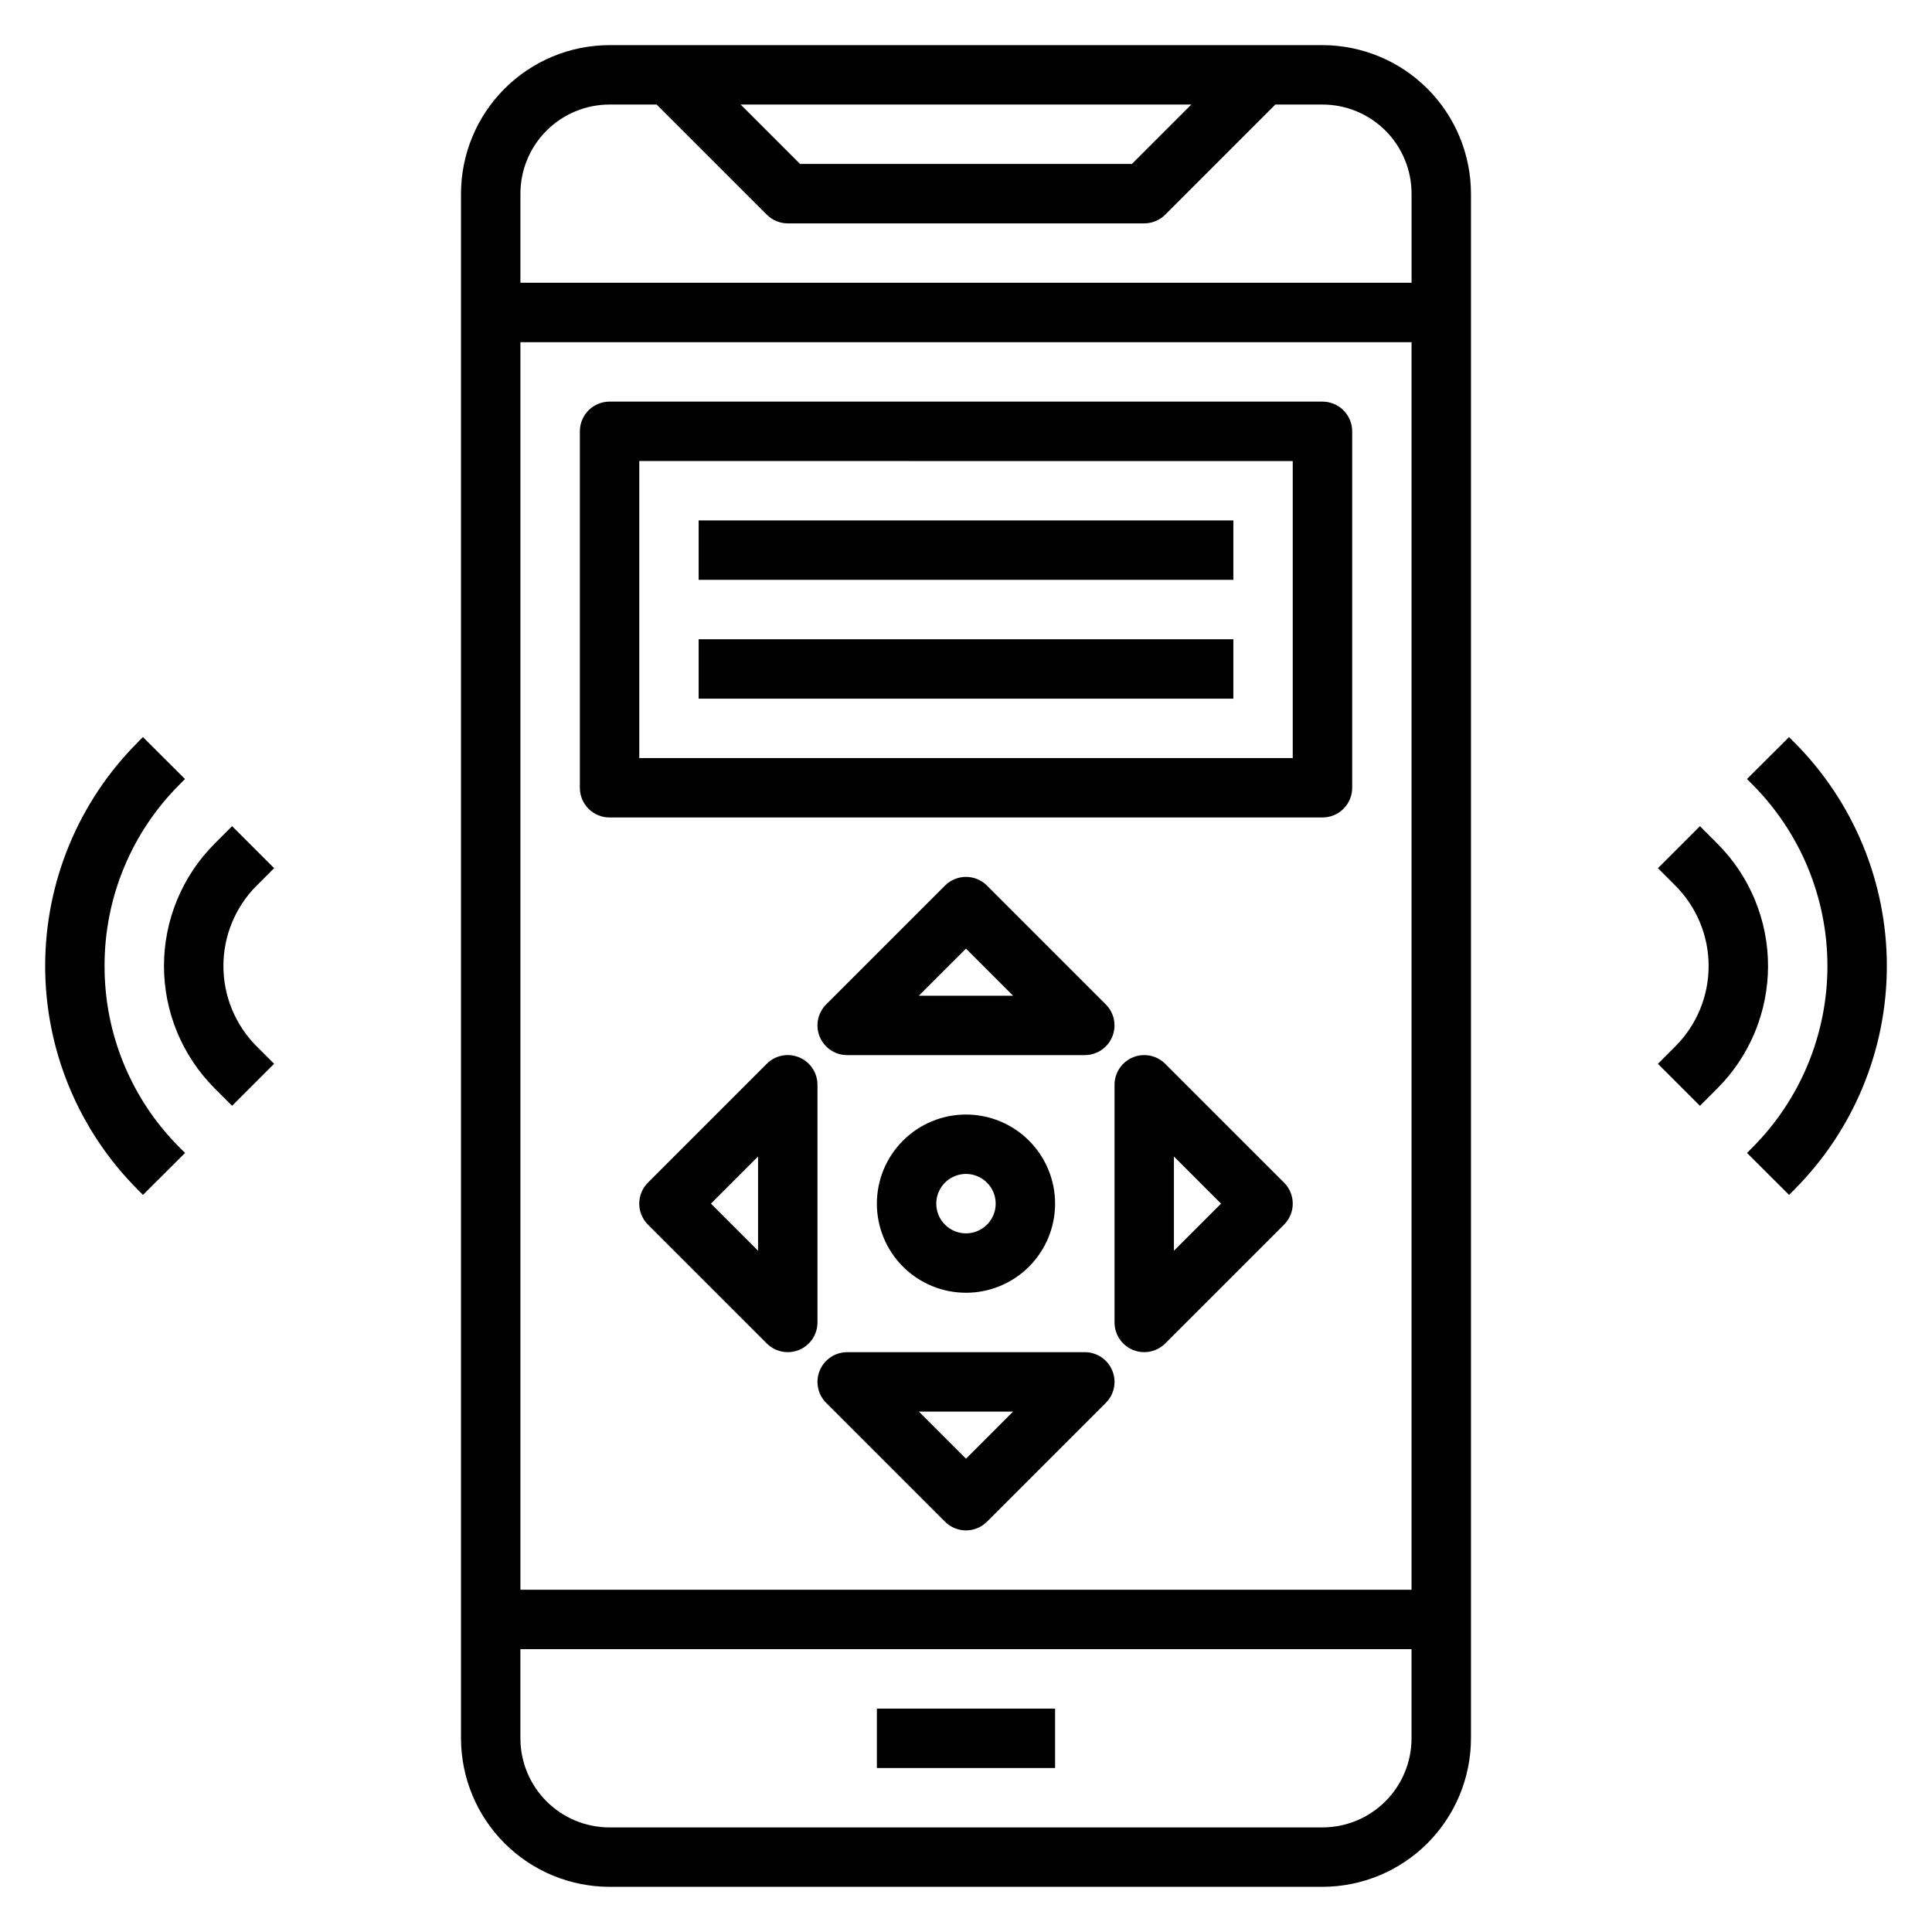 <?xml version="1.0" encoding="UTF-8"?>
<!-- Uploaded to: SVG Repo, www.svgrepo.com, Generator: SVG Repo Mixer Tools -->
<svg fill="#000000" width="800px" height="800px" version="1.1" viewBox="144 144 512 512" xmlns="http://www.w3.org/2000/svg">
 <g>
  <path d="m494.46 155.96h-188.93c-10.438 0.012-20.441 4.164-27.82 11.543-7.379 7.379-11.527 17.383-11.539 27.816v409.35c0.012 10.434 4.16 20.438 11.539 27.816 7.379 7.379 17.383 11.531 27.82 11.543h188.93c10.438-0.012 20.441-4.164 27.82-11.543 7.379-7.379 11.527-17.383 11.543-27.816v-409.35c-0.016-10.434-4.164-20.438-11.543-27.816-7.379-7.379-17.383-11.531-27.82-11.543zm-34.746 15.746-15.742 15.742h-87.949l-15.742-15.742zm-154.18 0h12.484l29.18 29.18c1.477 1.477 3.481 2.309 5.566 2.309h94.465c2.086 0 4.09-0.832 5.566-2.309l29.18-29.18h12.484c6.266 0 12.273 2.488 16.699 6.914 4.43 4.43 6.918 10.438 6.918 16.699v23.617h-236.16v-23.617c0-6.262 2.488-12.27 6.918-16.699 4.43-4.426 10.434-6.914 16.699-6.914zm212.54 62.977v330.62h-236.16v-330.62zm-23.617 393.6h-188.93c-6.266 0-12.27-2.488-16.699-6.918-4.43-4.43-6.918-10.438-6.918-16.699v-23.617h236.16v23.617c0 6.262-2.488 12.27-6.918 16.699-4.426 4.43-10.434 6.918-16.699 6.918z"/>
  <path d="m376.38 596.8h47.23v15.742h-47.23z"/>
  <path d="m355.78 424.21c-2.941-1.23-6.336-0.555-8.582 1.711l-31.488 31.488c-3.07 3.074-3.07 8.055 0 11.129l31.488 31.488c1.477 1.477 3.481 2.309 5.566 2.309 1.035 0.004 2.062-0.203 3.016-0.598 2.941-1.223 4.859-4.094 4.856-7.277v-62.973c0.004-3.184-1.914-6.055-4.856-7.277zm-10.887 51.25-12.484-12.484 12.484-12.488z"/>
  <path d="m452.8 425.92c-2.254-2.25-5.637-2.926-8.578-1.707s-4.859 4.09-4.859 7.273v62.977-0.004c0 3.184 1.914 6.055 4.856 7.277 0.957 0.395 1.98 0.602 3.016 0.598 2.086 0 4.09-0.832 5.566-2.309l31.488-31.488c3.07-3.074 3.07-8.055 0-11.129zm2.305 49.539v-24.973l12.484 12.488z"/>
  <path d="m405.56 378.69c-3.074-3.07-8.055-3.07-11.129 0l-31.488 31.488c-2.25 2.254-2.926 5.637-1.707 8.578s4.09 4.859 7.273 4.859h62.977c3.184 0 6.051-1.918 7.269-4.859s0.547-6.324-1.707-8.578zm-18.051 29.184 12.488-12.484 12.484 12.484z"/>
  <path d="m431.49 502.34h-62.977c-3.184 0-6.055 1.918-7.273 4.859-1.219 2.941-0.543 6.324 1.707 8.578l31.488 31.488c3.074 3.07 8.055 3.07 11.129 0l31.488-31.488c2.254-2.254 2.926-5.637 1.707-8.578-1.219-2.941-4.086-4.859-7.269-4.859zm-31.488 28.23-12.488-12.488h24.969z"/>
  <path d="m423.61 462.98c0-6.266-2.488-12.273-6.914-16.699-4.43-4.43-10.438-6.918-16.699-6.918-6.266 0-12.273 2.488-16.699 6.918-4.43 4.426-6.918 10.434-6.918 16.699 0 6.262 2.488 12.27 6.918 16.695 4.426 4.43 10.434 6.918 16.699 6.918 6.262 0 12.27-2.488 16.699-6.918 4.426-4.426 6.914-10.434 6.914-16.695zm-31.488 0c0-3.188 1.918-6.055 4.859-7.273s6.328-0.547 8.582 1.707c2.25 2.25 2.922 5.637 1.703 8.578-1.215 2.941-4.086 4.859-7.269 4.859-4.348 0-7.875-3.523-7.875-7.871z"/>
  <path d="m305.54 360.64h188.93c2.09 0 4.094-0.828 5.566-2.305 1.477-1.477 2.309-3.477 2.309-5.566v-94.465c0-2.086-0.832-4.09-2.309-5.566-1.473-1.477-3.477-2.305-5.566-2.305h-188.93c-4.348 0-7.871 3.523-7.871 7.871v94.465c0 2.09 0.828 4.09 2.305 5.566 1.477 1.477 3.477 2.305 5.566 2.305zm7.871-94.465 173.18 0.004v78.719h-173.18z"/>
  <path d="m329.15 281.92h141.7v15.742h-141.7z"/>
  <path d="m329.15 313.41h141.7v15.742h-141.7z"/>
  <path d="m216.64 374.07-11.133-11.129-4.613 4.613c-8.602 8.602-13.438 20.273-13.438 32.441s4.836 23.836 13.438 32.438l4.613 4.613 11.133-11.133-4.613-4.613v0.004c-5.652-5.652-8.824-13.316-8.824-21.309s3.172-15.66 8.824-21.312z"/>
  <path d="m171.71 400c-0.051-18.09 7.144-35.441 19.969-48.195l1.348-1.355-11.148-11.113-1.34 1.348h0.004c-15.734 15.727-24.574 37.062-24.574 59.312 0 22.246 8.84 43.582 24.574 59.309l1.348 1.355 11.148-11.117-1.355-1.363-0.004 0.004c-12.824-12.75-20.016-30.102-19.969-48.184z"/>
  <path d="m599.11 367.56-4.613-4.613-11.133 11.133 4.613 4.613v-0.004c5.652 5.652 8.828 13.32 8.828 21.312s-3.176 15.656-8.828 21.309l-4.613 4.613 11.133 11.133 4.613-4.613v-0.004c8.605-8.602 13.438-20.27 13.438-32.438s-4.832-23.84-13.438-32.441z"/>
  <path d="m619.46 340.69-1.348-1.355-11.148 11.117 1.355 1.363 0.004-0.004c12.785 12.781 19.965 30.113 19.965 48.191 0 18.074-7.18 35.41-19.965 48.188l-1.348 1.355 11.148 11.117 1.34-1.348-0.004-0.004c15.734-15.727 24.574-37.062 24.574-59.309 0-22.25-8.84-43.586-24.574-59.312z"/>
 </g>
</svg>